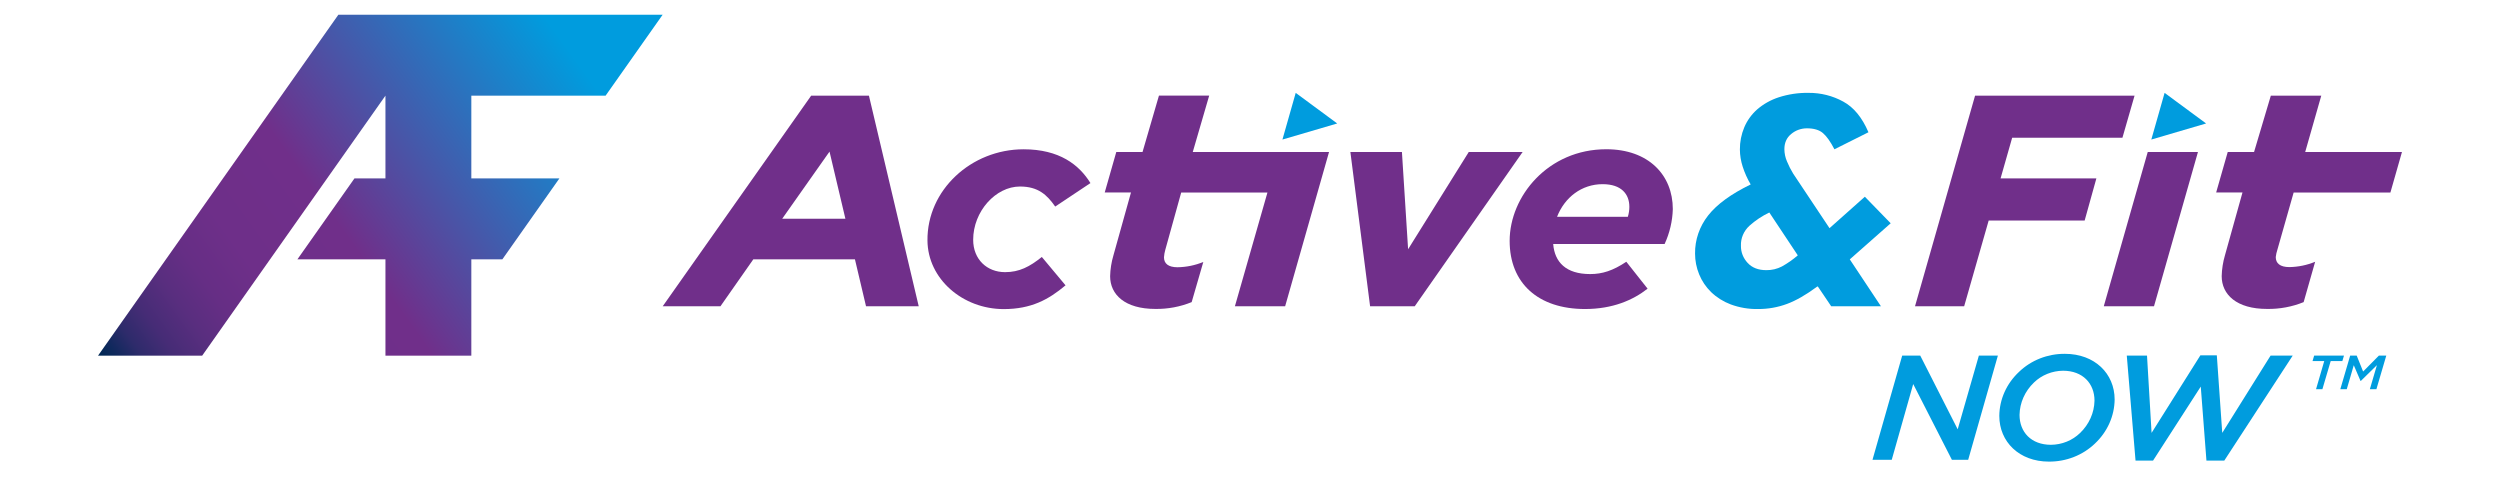 <svg width="255" height="49" viewBox="0 0 255 49" fill="none" xmlns="http://www.w3.org/2000/svg">
<g clip-path="url(#clip0_5419_27303)">
<path d="M237.072 36.832H235.877L236.043 36.274H239.085L238.919 36.832H237.73L236.884 39.701H236.235L237.072 36.832Z" fill="#009CDE"/>
<path d="M239.716 36.274H240.385L241.038 37.895L242.644 36.274H243.4L242.393 39.701H241.724L242.446 37.243L240.798 38.86H240.776L240.085 37.252L239.369 39.701H238.711L239.716 36.274Z" fill="#009CDE"/>
<path d="M194.023 36.272H195.866L199.685 43.789L201.844 36.272H203.784L200.754 46.902H199.095L195.147 39.172L192.957 46.902H190.993L194.023 36.272Z" fill="#009CDE"/>
<path d="M215.693 40.752C215.673 42.442 214.949 44.056 213.677 45.248C213.066 45.834 212.336 46.299 211.531 46.614C210.725 46.93 209.861 47.09 208.989 47.084C205.961 47.084 203.929 45.065 203.929 42.422C203.944 40.732 204.669 39.116 205.944 37.928C206.552 37.342 207.279 36.876 208.082 36.56C208.885 36.245 209.747 36.084 210.617 36.09C213.663 36.09 215.693 38.109 215.693 40.752ZM212.164 44.168C213.087 43.287 213.615 42.105 213.639 40.867C213.639 39.12 212.448 37.815 210.432 37.815C209.879 37.82 209.331 37.929 208.822 38.135C208.313 38.341 207.853 38.639 207.467 39.014C206.544 39.896 206.016 41.078 205.992 42.316C205.992 44.078 207.185 45.369 209.199 45.369C209.753 45.364 210.3 45.255 210.809 45.049C211.318 44.843 211.778 44.543 212.164 44.168Z" fill="#009CDE"/>
<path d="M216.932 36.272H218.995L219.461 44.154L224.44 36.243H226.116L226.669 44.154L231.599 36.272H233.856L226.879 46.978H225.057L224.478 39.431L219.613 46.978H217.824L216.932 36.272Z" fill="#009CDE"/>
<path d="M226.612 28.166C226.63 27.443 226.743 26.725 226.949 26.028L228.734 19.633H226.048L227.228 15.505H229.914L231.625 9.756H236.77L235.129 15.505H245L243.822 19.635H233.952L232.293 25.471C232.211 25.715 232.155 25.966 232.127 26.221C232.127 26.859 232.568 27.243 233.515 27.243C234.421 27.228 235.315 27.043 236.145 26.701L234.972 30.816C233.797 31.294 232.527 31.531 231.247 31.511C228.135 31.516 226.612 30.048 226.612 28.166Z" fill="#702F8A"/>
<path d="M219.069 15.505H224.174C224.176 15.504 224.179 15.505 224.18 15.506C224.182 15.507 224.184 15.508 224.185 15.509C224.186 15.511 224.187 15.512 224.188 15.514C224.188 15.516 224.188 15.518 224.187 15.52L219.709 31.236H214.603C214.601 31.236 214.599 31.236 214.597 31.235C214.595 31.234 214.594 31.233 214.593 31.232C214.591 31.23 214.59 31.228 214.59 31.226C214.59 31.224 214.59 31.223 214.59 31.221L219.069 15.505Z" fill="#702F8A"/>
<path d="M132.163 9.473L130.808 14.234L136.396 12.594L132.163 9.473Z" fill="#009CDE"/>
<path d="M201.457 9.756H217.725L216.487 14.052H205.24L204.058 18.198H213.83L212.634 22.494H202.845L200.345 31.236H195.332L201.457 9.756Z" fill="#702F8A"/>
<path d="M192.85 22.775L188.679 26.456L191.853 31.236H186.78C186.78 31.236 185.648 29.554 185.436 29.245C185.432 29.238 185.426 29.233 185.419 29.229C185.412 29.225 185.404 29.223 185.396 29.222C185.388 29.221 185.38 29.221 185.372 29.223C185.365 29.226 185.357 29.229 185.351 29.234C184.218 30.072 183.192 30.66 182.274 31C181.339 31.347 180.342 31.524 179.337 31.521C178.379 31.541 177.426 31.38 176.534 31.05C175.781 30.767 175.099 30.338 174.532 29.792C174.001 29.273 173.586 28.657 173.313 27.983C173.036 27.306 172.895 26.587 172.896 25.861C172.879 24.464 173.348 23.1 174.231 21.977C175.126 20.838 176.572 19.783 178.57 18.813C178.227 18.235 177.953 17.623 177.751 16.988C177.57 16.428 177.475 15.846 177.469 15.259C177.461 14.479 177.614 13.705 177.919 12.979C178.212 12.288 178.662 11.665 179.237 11.155C179.87 10.61 180.613 10.193 181.422 9.928C182.404 9.609 183.437 9.455 184.476 9.473C185.718 9.463 186.94 9.771 188.012 10.363C189.08 10.942 189.937 11.984 190.582 13.49L187.112 15.228C186.711 14.453 186.322 13.903 185.943 13.577C185.565 13.252 185.019 13.089 184.308 13.089C183.717 13.088 183.147 13.293 182.707 13.664C182.239 14.042 182.005 14.563 182.007 15.228C182.012 15.655 182.103 16.076 182.274 16.471C182.451 16.899 182.662 17.315 182.906 17.713L186.611 23.274L190.215 20.066L192.85 22.775ZM180.17 27.556C180.725 27.562 181.271 27.432 181.756 27.179C182.336 26.856 182.879 26.476 183.375 26.046L180.471 21.675C179.729 22.031 179.046 22.486 178.443 23.027C178.154 23.292 177.928 23.61 177.779 23.962C177.63 24.314 177.561 24.692 177.576 25.071C177.564 25.713 177.808 26.336 178.26 26.817C178.711 27.309 179.348 27.556 180.17 27.556Z" fill="#009CDE"/>
<path d="M162.197 27.955C163.438 27.955 164.522 27.608 165.884 26.699L168.054 29.445C166.567 30.612 164.49 31.52 161.671 31.52C156.898 31.52 153.984 28.89 153.984 24.569C153.984 20.042 157.89 15.223 163.84 15.223C168.147 15.223 170.627 17.852 170.627 21.328C170.592 22.555 170.308 23.764 169.79 24.89H158.426C158.572 26.729 159.717 27.955 162.197 27.955ZM166.039 22.115C166.143 21.783 166.195 21.438 166.194 21.091C166.194 19.807 165.388 18.785 163.467 18.785C161.33 18.785 159.595 20.129 158.819 22.115H166.039Z" fill="#702F8A"/>
<path d="M137.739 15.505H142.997L143.626 25.424L149.812 15.505H155.307L144.305 31.236H139.749L137.739 15.505Z" fill="#702F8A"/>
<path d="M131.085 31.236H125.961L129.28 19.635H120.483L118.86 25.481C118.789 25.73 118.743 25.986 118.726 26.244C118.726 26.88 119.164 27.26 120.108 27.26C121.014 27.245 121.908 27.062 122.738 26.72L121.55 30.816C120.381 31.293 119.117 31.53 117.842 31.511C114.741 31.511 113.233 30.049 113.233 28.174C113.251 27.454 113.364 26.739 113.57 26.046L115.361 19.632H112.682L113.862 15.501H116.539L118.213 9.753H123.337L121.663 15.501H135.563L131.085 31.236Z" fill="#702F8A"/>
<path d="M220.789 9.473L219.434 14.234L225.021 12.594L220.789 9.473Z" fill="#009CDE"/>
<path d="M94.601 24.527C94.555 19.381 99.067 15.228 104.403 15.228C108.059 15.228 110.072 16.804 111.225 18.674L107.631 21.069C106.794 19.872 105.894 19.025 104.036 19.025C101.556 19.025 99.264 21.566 99.264 24.457C99.264 26.473 100.689 27.759 102.516 27.759C103.973 27.759 105.028 27.205 106.267 26.211L108.684 29.104C106.953 30.56 105.19 31.523 102.38 31.528C98.198 31.525 94.63 28.456 94.601 24.527Z" fill="#702F8A"/>
<path d="M93.709 31.236L88.631 9.756H82.74L67.599 31.236H73.488L76.838 26.452H87.204L88.334 31.236H93.709ZM79.786 22.309L84.611 15.463L86.23 22.309H79.786Z" fill="#702F8A"/>
<path d="M48.076 9.756H61.772L67.591 1.5H34.515L10 36.276H20.622L39.316 9.756V18.198H36.154L30.334 26.454H39.316V36.276H48.076V26.454H51.239L57.059 18.198H48.076V9.756Z" fill="url(#paint0_linear_5419_27303)"/>
</g>
<defs>
<linearGradient id="paint0_linear_5419_27303" x1="10.315" y1="38.684" x2="66.043" y2="-1.406" gradientUnits="userSpaceOnUse">
<stop offset="0.02" stop-color="#002855"/>
<stop offset="0.04" stop-color="#10295D"/>
<stop offset="0.07" stop-color="#2E2B6B"/>
<stop offset="0.11" stop-color="#462C76"/>
<stop offset="0.16" stop-color="#592E7F"/>
<stop offset="0.21" stop-color="#662E85"/>
<stop offset="0.28" stop-color="#6E2F89"/>
<stop offset="0.42" stop-color="#702F8A"/>
<stop offset="0.85" stop-color="#009CDE"/>
</linearGradient>
<clipPath id="clip0_5419_27303">
<rect width="235" height="46" fill="white" transform="translate(10 1.5)"/>
</clipPath>
</defs>
</svg>
